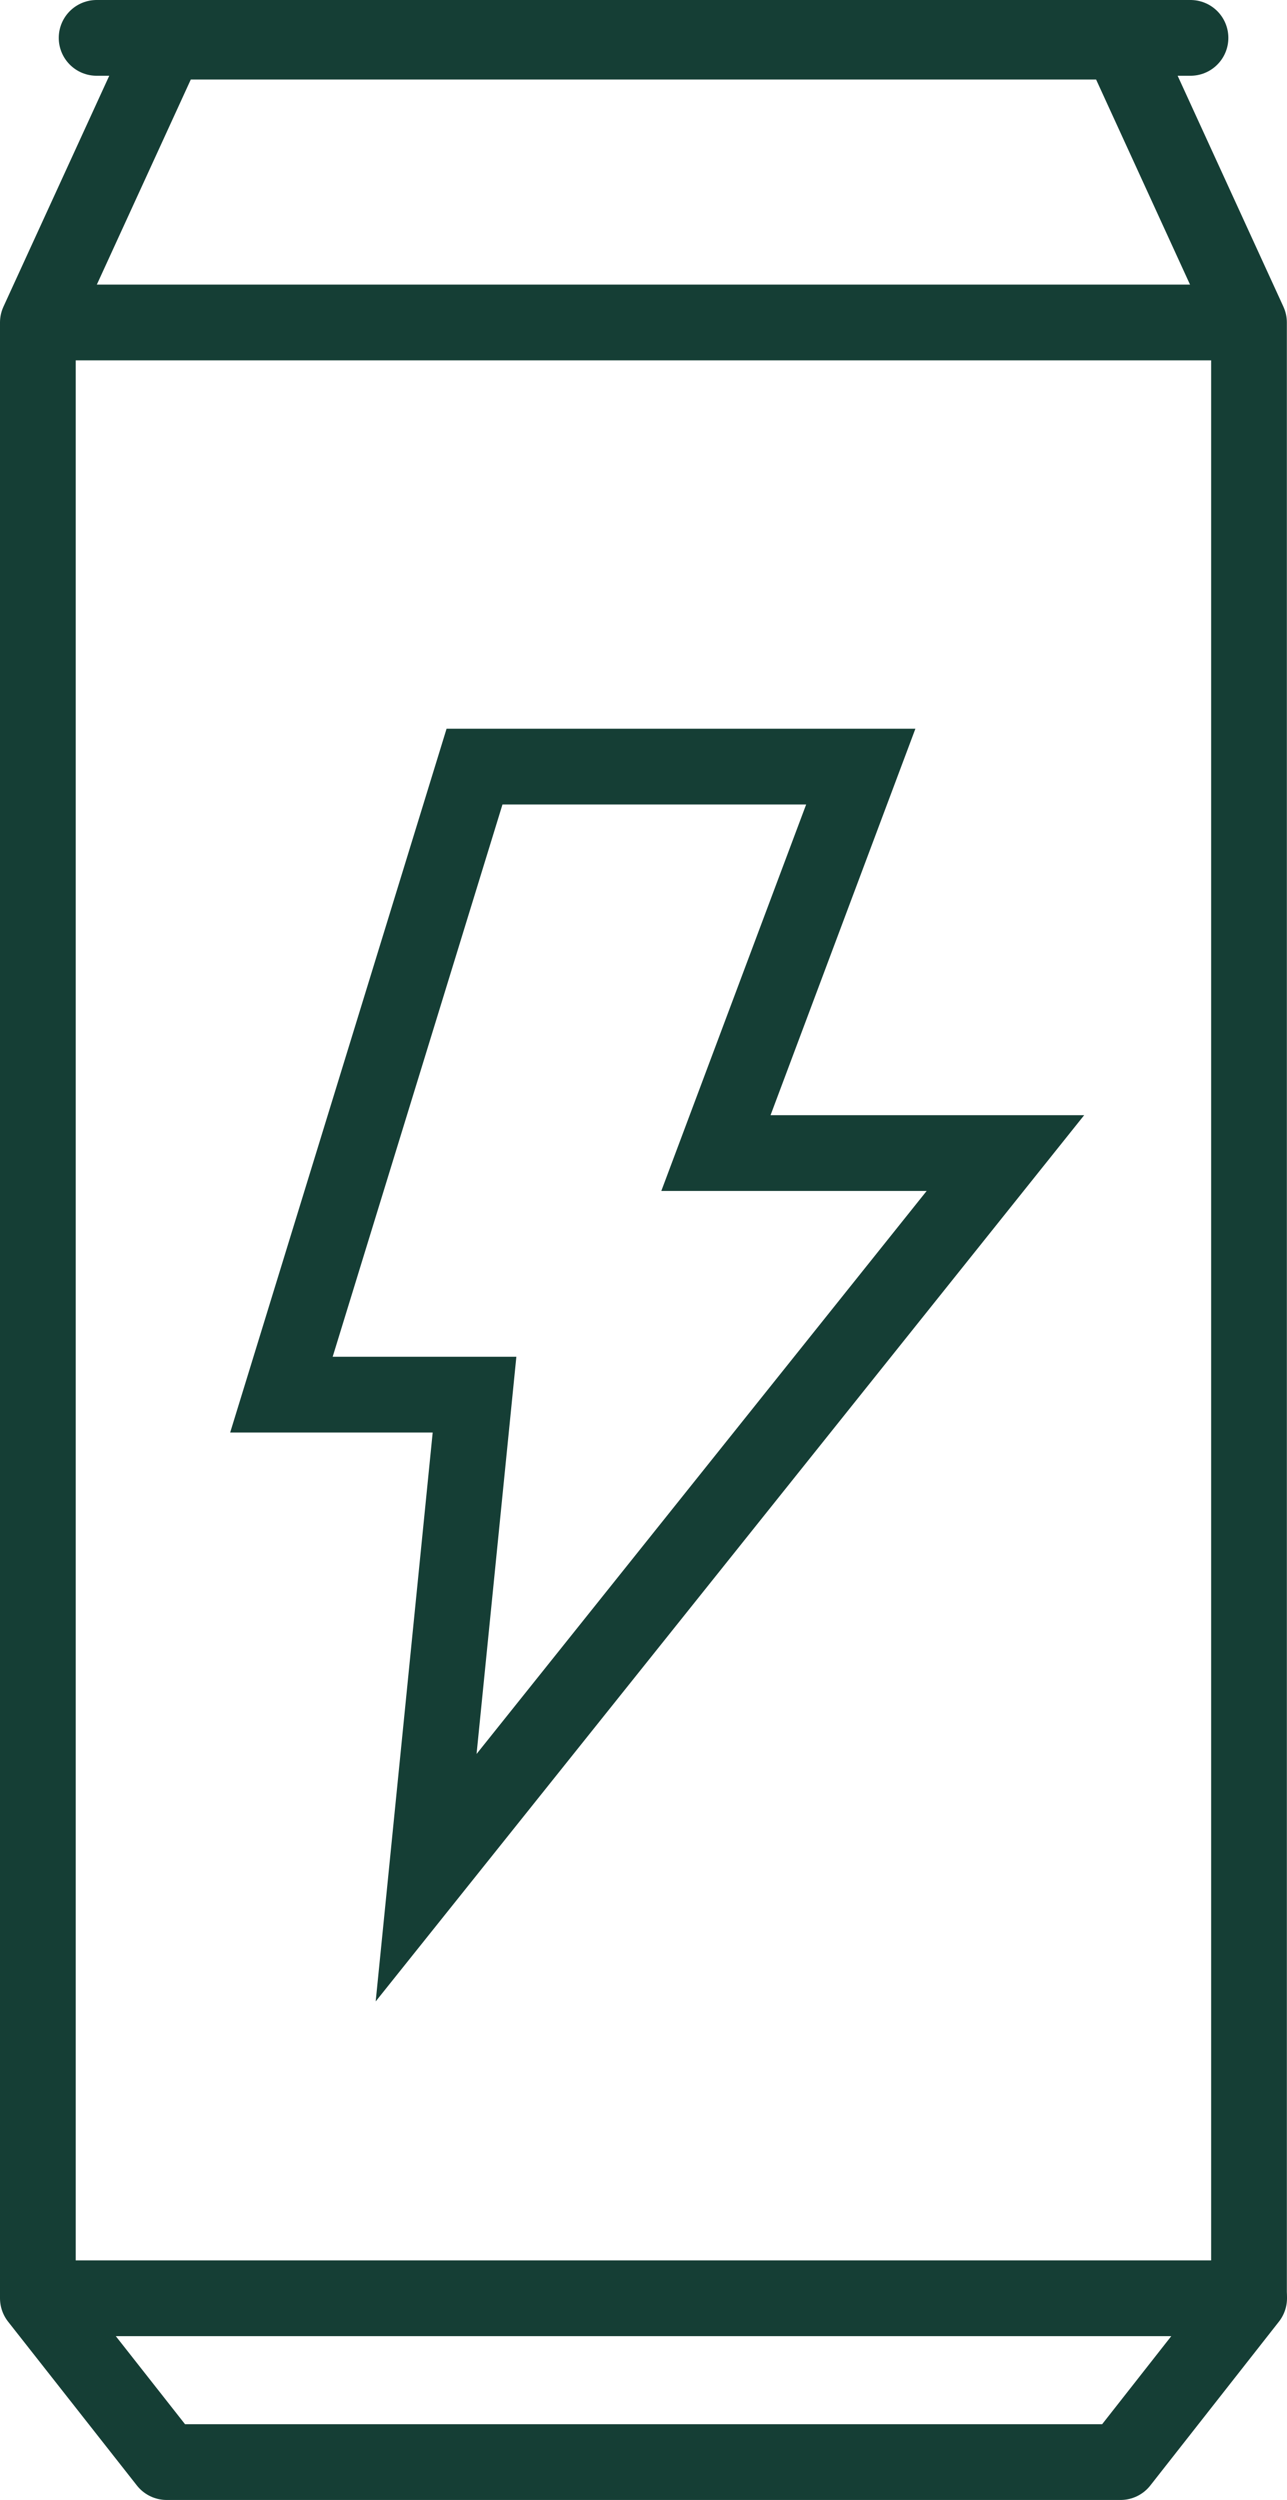<svg xmlns="http://www.w3.org/2000/svg" width="25.5" height="49.5" viewBox="0 0 25.5 49.5">
  <g id="Group_378" data-name="Group 378" transform="translate(-55.57 -286.821)">
    <g id="Group_16" data-name="Group 16">
      <path id="Path_19362" data-name="Path 19362" d="M56.32,332.327V293.206l2.549-5.56h18.9l2.548,5.56v39.121" fill="none" stroke="#153e35" stroke-linejoin="round" stroke-width="1.5"/>
      <path id="Path_19363" data-name="Path 19363" d="M56.32,332.327h24l-2.548,3.244h-18.9Z" fill="none" stroke="#153e35" stroke-linejoin="round" stroke-width="1.5"/>
      <line id="Line_64" data-name="Line 64" x2="21.674" transform="translate(57.484 287.571)" fill="none" stroke="#153e35" stroke-linecap="round" stroke-linejoin="round" stroke-width="1.5"/>
      <line id="Line_65" data-name="Line 65" x2="24" transform="translate(56.32 293.206)" fill="none" stroke="#153e35" stroke-linejoin="round" stroke-width="1.5"/>
    </g>
    <path id="Path_20151" data-name="Path 20151" d="M72.512,300H64.859l-3.826,12.435h3.826L63.9,322l11.478-14.348H69.642Z" transform="translate(0.113 2)" fill="none" stroke="#153e35" stroke-width="1.5"/>
  </g>
</svg>
